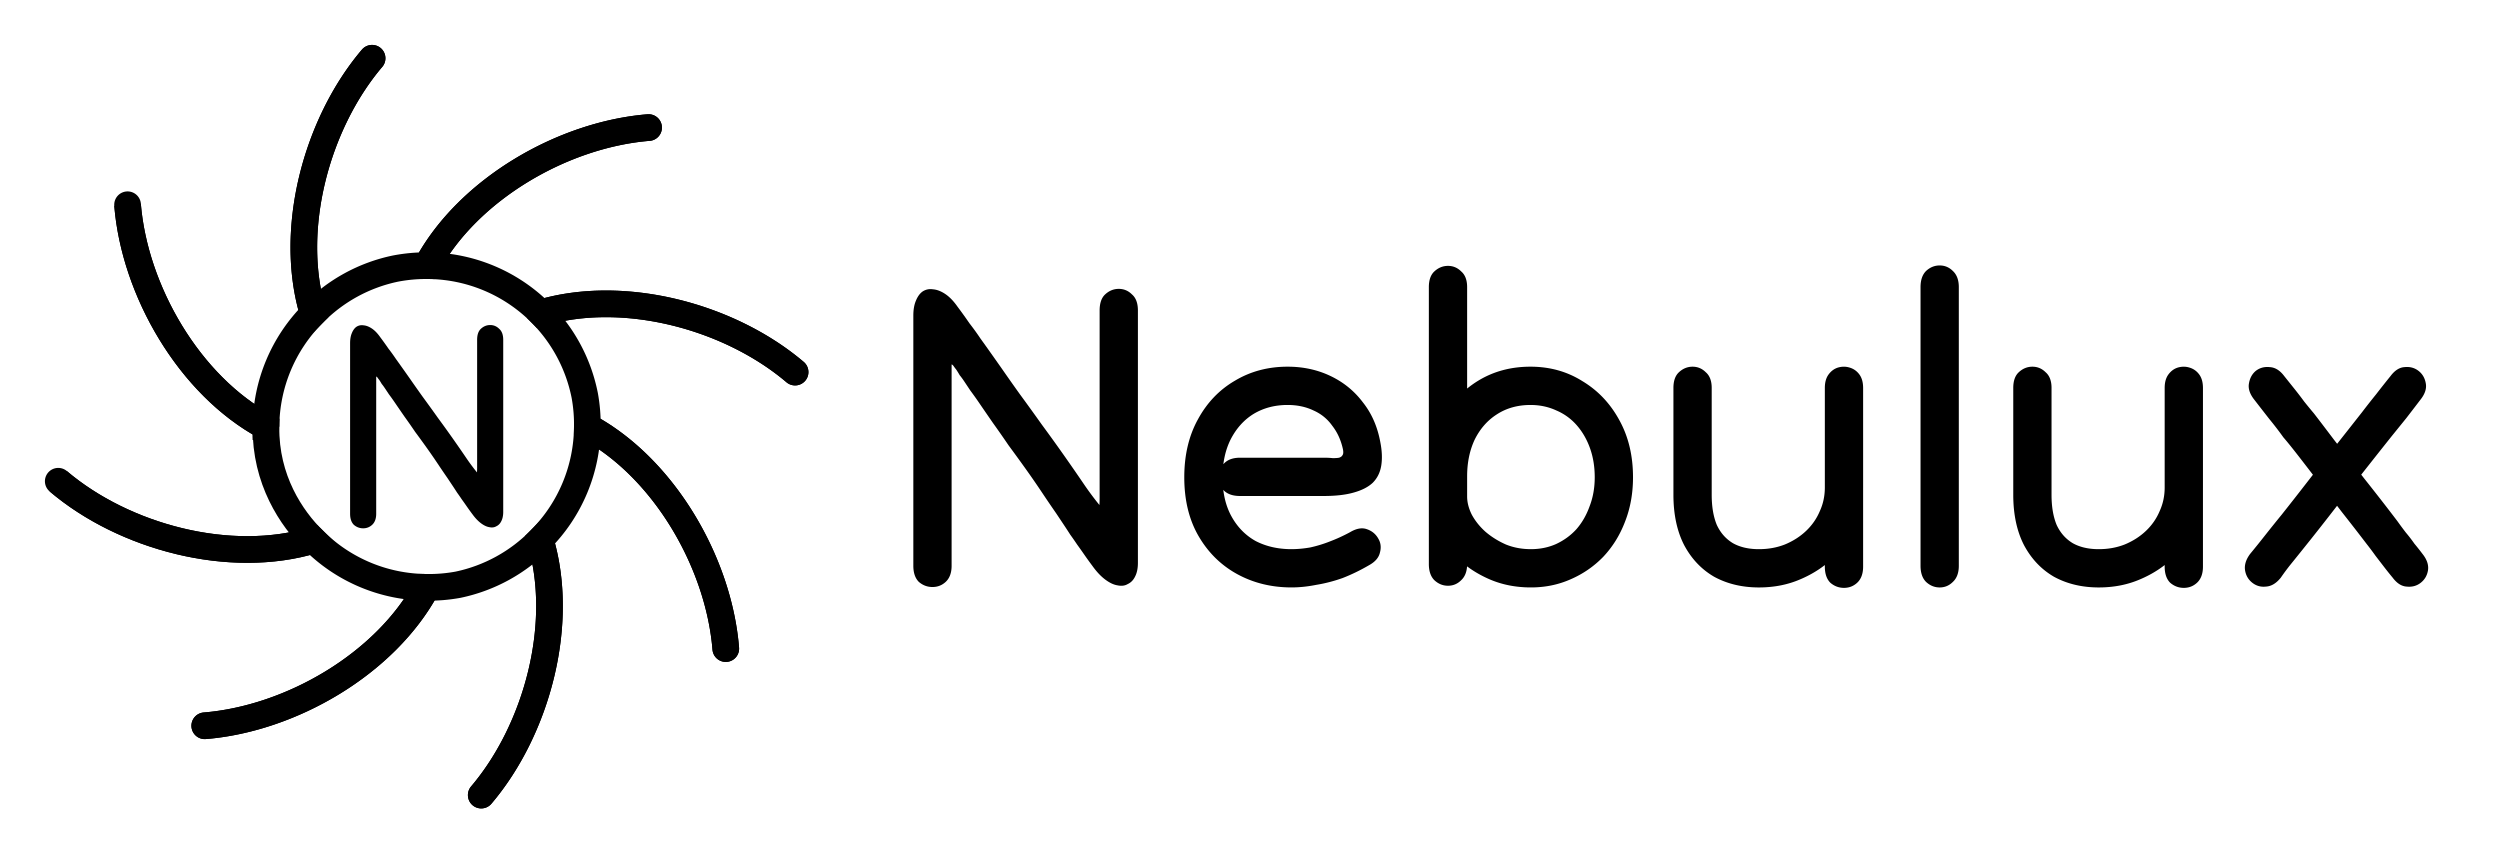 <svg xmlns="http://www.w3.org/2000/svg" xml:space="preserve" id="SVGRoot" width="1500" height="512" version="1.1"><path stroke-linecap="round" stroke-linejoin="round" stroke-width="8" d="M548 339.45c0 4.253 1.106 7.486 3.318 9.698 2.381 2.041 5.104 3.062 8.166 3.062 3.062 0 5.7-1.02 7.911-3.062 2.382-2.212 3.573-5.445 3.573-9.698V219c0-.34.085-.425.255-.255.34.17.68.51 1.02 1.02.341.511.852 1.192 1.532 2.042a56.7 56.7 0 0 1 2.042 3.318c.85 1.02 1.786 2.297 2.807 3.828l3.573 5.359a215.819 215.819 0 0 1 5.104 7.146c2.552 3.743 5.359 7.826 8.421 12.25a593.15 593.15 0 0 1 9.442 13.526c3.403 4.593 6.806 9.272 10.208 14.036a529.255 529.255 0 0 1 9.698 14.036 782.473 782.473 0 0 0 8.677 12.76l4.593 6.89a329.538 329.538 0 0 1 3.828 5.87 175.27 175.27 0 0 1 4.084 5.87 323.912 323.912 0 0 1 4.338 6.124 243.357 243.357 0 0 0 5.36 7.4c2.381 3.233 4.848 5.785 7.4 7.657 2.552 1.871 4.934 2.977 7.146 3.317 2.381.51 4.423.256 6.124-.765 1.872-.85 3.318-2.297 4.339-4.339 1.19-2.211 1.786-5.019 1.786-8.421v-151.33c0-4.424-1.19-7.656-3.573-9.698-2.211-2.212-4.848-3.318-7.91-3.318-3.063 0-5.785 1.106-8.167 3.318-2.212 2.041-3.318 5.274-3.318 9.698v112.55c0 5.784-.68 10.633-2.041 14.546-1.191 3.743-2.382 6.975-3.573 9.698-1.191 2.722-1.872 5.444-2.042 8.166 0 2.552 1.276 5.53 3.828 8.932 2.382 3.233 4.85 5.785 7.401 7.656 2.552 1.872 4.934 2.978 7.146 3.318 2.381.51 4.423.255 6.124-.766 1.872-.85 3.318-2.296 4.339-4.338 1.19-2.212 1.786-5.019 1.786-8.422 0-3.232-1.02-6.55-3.062-9.952-2.042-3.403-4.679-6.976-7.911-10.718s-6.72-7.742-10.463-11.995c-3.573-4.254-7.061-8.848-10.463-13.781a1236.192 1236.192 0 0 0-11.995-17.354 1053.134 1053.134 0 0 0-13.781-19.14 1395.693 1395.693 0 0 0-13.27-18.374 1317.244 1317.244 0 0 1-10.973-15.567l-6.125-8.677c-2.042-2.892-4.168-5.87-6.38-8.932a155.25 155.25 0 0 0-6.635-9.187 282.347 282.347 0 0 0-7.146-9.953c-2.382-3.403-4.849-5.955-7.4-7.656-2.553-1.702-5.02-2.637-7.402-2.807-2.211-.34-4.253.085-6.124 1.276-1.702 1.19-3.063 3.062-4.084 5.614-1.02 2.382-1.53 5.36-1.53 8.932v150.06zm196-64.821c-4.253 0-7.486 1.191-9.698 3.573-2.212 2.211-3.318 4.849-3.318 7.911 0 3.062 1.106 5.785 3.318 8.166 2.212 2.212 5.444 3.318 9.698 3.318h50.275c7.146 0 13.1-.68 17.864-2.042 4.934-1.36 8.761-3.317 11.484-5.87 2.722-2.721 4.423-6.124 5.104-10.207.68-4.083.51-8.762-.51-14.036-1.702-9.357-5.19-17.353-10.463-23.99-5.104-6.804-11.57-12.08-19.395-15.822-7.826-3.743-16.418-5.615-25.776-5.615-11.74 0-22.287 2.808-31.645 8.422-9.358 5.444-16.758 13.185-22.202 23.223-5.445 9.868-8.167 21.437-8.167 34.707 0 13.781 2.892 25.605 8.677 35.473 5.784 9.868 13.525 17.439 23.223 22.713 9.698 5.274 20.5 7.911 32.41 7.911 4.763 0 9.698-.51 14.8-1.531 5.275-.85 10.549-2.212 15.824-4.083 5.274-2.042 10.548-4.594 15.823-7.656 3.743-2.042 5.954-4.594 6.635-7.656.85-3.063.51-5.87-1.02-8.422-1.532-2.722-3.829-4.593-6.891-5.614-2.893-1.021-6.21-.426-9.953 1.786-4.083 2.212-8.167 4.083-12.25 5.615a77.197 77.197 0 0 1-11.74 3.572c-3.912.68-7.655 1.021-11.228 1.021-7.997 0-15.142-1.616-21.437-4.849-6.125-3.402-10.973-8.336-14.546-14.8-3.573-6.466-5.36-14.292-5.36-23.48 0-8.676 1.617-16.248 4.85-22.713 3.402-6.635 7.996-11.739 13.78-15.312 5.955-3.572 12.76-5.359 20.416-5.359 5.785 0 10.973 1.106 15.567 3.318 4.594 2.041 8.337 5.104 11.23 9.187 3.062 3.913 5.189 8.592 6.38 14.036.34 1.701.255 2.892-.256 3.573-.34.68-1.02 1.19-2.041 1.531-.851.17-2.127.255-3.828.255-1.532-.17-3.318-.255-5.36-.255H744zm113.31 63.8c0 4.253 1.106 7.486 3.318 9.698 2.381 2.212 5.104 3.318 8.166 3.318s5.7-1.106 7.911-3.318c2.382-2.212 3.573-5.444 3.573-9.698v-52.571c0-8.337 1.531-15.737 4.594-22.202 3.232-6.465 7.655-11.484 13.27-15.057 5.784-3.743 12.505-5.614 20.16-5.614 5.615 0 10.804 1.105 15.568 3.317a33.542 33.542 0 0 1 12.25 8.933c3.402 3.913 6.04 8.506 7.91 13.78 1.872 5.275 2.808 11.06 2.808 17.355 0 6.294-1.02 12.08-3.062 17.354-1.872 5.274-4.509 9.867-7.912 13.78-3.402 3.744-7.486 6.72-12.25 8.933-4.593 2.041-9.613 3.062-15.057 3.062-5.444 0-10.463-.935-15.057-2.807-4.593-2.042-8.676-4.594-12.25-7.656-3.402-3.062-6.124-6.465-8.166-10.208-1.871-3.743-2.807-7.4-2.807-10.973v-125.56c0-4.253-1.191-7.4-3.573-9.442-2.212-2.212-4.849-3.318-7.911-3.318s-5.785 1.106-8.167 3.318c-2.211 2.041-3.317 5.189-3.317 9.442v127.09c0 5.955 1.446 12.08 4.338 18.374 3.063 6.125 7.316 11.824 12.76 17.098 5.444 5.274 11.91 9.528 19.395 12.76 7.486 3.232 15.738 4.849 24.754 4.849 8.507 0 16.418-1.617 23.734-4.849 7.486-3.232 14.037-7.741 19.651-13.526 5.615-5.955 9.953-12.93 13.015-20.926 3.233-8.166 4.849-17.098 4.849-26.796 0-12.93-2.722-24.329-8.166-34.197-5.445-10.038-12.845-17.865-22.202-23.479-9.188-5.784-19.566-8.676-31.135-8.676-11.74 0-22.202 2.807-31.39 8.421-9.188 5.615-16.418 13.355-21.692 23.223-5.275 9.868-7.912 21.267-7.912 34.197v52.572zm169.71-105.65c0-4.253-1.191-7.4-3.573-9.442-2.212-2.212-4.849-3.318-7.911-3.318s-5.785 1.106-8.166 3.318c-2.212 2.042-3.318 5.189-3.318 9.442v64.056c0 11.739 2.127 21.777 6.38 30.113 4.423 8.337 10.464 14.716 18.12 19.14 7.826 4.253 16.758 6.38 26.796 6.38 9.017 0 17.269-1.616 24.754-4.849 7.656-3.232 14.292-7.57 19.906-13.015 5.614-5.614 9.953-11.995 13.015-19.14 3.233-7.315 4.849-14.97 4.849-22.968V232.78c0-3.402-.766-6.125-2.297-8.166-1.531-2.042-3.488-3.403-5.87-4.083-2.211-.68-4.508-.68-6.89 0-2.212.68-4.083 2.041-5.614 4.083-1.532 2.041-2.297 4.764-2.297 8.166v107.18c0 4.254 1.106 7.486 3.317 9.698 2.382 2.042 5.104 3.063 8.167 3.063 3.062 0 5.7-1.021 7.911-3.063 2.382-2.212 3.573-5.444 3.573-9.698V232.78c0-3.402-.766-6.125-2.297-8.166-1.531-2.042-3.488-3.403-5.87-4.083-2.211-.68-4.508-.68-6.89 0-2.212.68-4.083 2.041-5.614 4.083-1.532 2.041-2.297 4.764-2.297 8.166v59.716c0 5.104-1.02 9.868-3.063 14.291-1.871 4.424-4.593 8.337-8.166 11.74-3.573 3.402-7.826 6.124-12.76 8.166-4.764 1.871-9.953 2.807-15.567 2.807-6.125 0-11.314-1.191-15.567-3.573-4.253-2.552-7.486-6.21-9.698-10.973-2.042-4.934-3.062-10.973-3.062-18.12v-64.055zm125.3 106.67c0 4.253 1.106 7.486 3.318 9.698 2.381 2.212 5.104 3.318 8.166 3.318 3.062 0 5.7-1.106 7.911-3.318 2.382-2.212 3.573-5.444 3.573-9.698v-167.16c0-4.253-1.191-7.486-3.573-9.698-2.212-2.212-4.849-3.317-7.911-3.317-3.062 0-5.785 1.105-8.166 3.317-2.212 2.212-3.318 5.444-3.318 9.698v167.15zm78.602-106.67c0-4.253-1.191-7.4-3.573-9.442-2.212-2.212-4.849-3.318-7.911-3.318s-5.785 1.106-8.166 3.318c-2.212 2.041-3.318 5.189-3.318 9.442v64.056c0 11.739 2.127 21.777 6.38 30.113 4.423 8.337 10.464 14.716 18.12 19.14 7.826 4.253 16.758 6.38 26.796 6.38 9.017 0 17.269-1.616 24.754-4.849 7.656-3.232 14.292-7.57 19.906-13.015 5.614-5.614 9.953-11.995 13.015-19.14 3.232-7.315 4.849-14.97 4.849-22.968V232.78c0-3.402-.766-6.125-2.297-8.166s-3.488-3.403-5.87-4.083c-2.211-.68-4.508-.68-6.89 0-2.212.68-4.083 2.041-5.615 4.083s-2.296 4.763-2.296 8.166v107.18c0 4.254 1.106 7.486 3.317 9.698 2.382 2.042 5.104 3.063 8.167 3.063s5.7-1.021 7.91-3.063c2.383-2.212 3.574-5.444 3.574-9.698V232.78c0-3.402-.766-6.125-2.297-8.166-1.531-2.042-3.488-3.403-5.87-4.083-2.211-.68-4.508-.68-6.89 0-2.212.68-4.083 2.041-5.615 4.083-1.53 2.041-2.296 4.763-2.296 8.166v59.716c0 5.104-1.021 9.868-3.063 14.291-1.871 4.424-4.593 8.337-8.166 11.74-3.573 3.401-7.826 6.124-12.76 8.166-4.764 1.871-9.953 2.807-15.567 2.807-6.125 0-11.314-1.191-15.567-3.573-4.253-2.552-7.486-6.21-9.698-10.973-2.042-4.934-3.062-10.973-3.062-18.12v-64.055zm139.6-7.146c-2.552-3.402-5.444-5.189-8.677-5.359-3.232-.34-6.04.426-8.421 2.297-2.212 1.871-3.573 4.423-4.083 7.656-.51 3.062.595 6.295 3.317 9.698a2347.38 2347.38 0 0 0 8.933 11.484c3.062 3.743 5.87 7.4 8.421 10.973 2.212 2.552 5.104 6.125 8.677 10.718 3.572 4.594 7.57 9.783 11.995 15.567a1215.373 1215.373 0 0 1 14.292 18.374 1499.477 1499.477 0 0 1 15.057 19.395 195.093 195.093 0 0 1 5.359 7.146l5.104 6.635a209.426 209.426 0 0 0 5.104 6.38c2.552 3.402 5.36 5.189 8.422 5.359 3.232.34 6.04-.425 8.421-2.297 2.382-1.871 3.828-4.338 4.339-7.4.51-3.233-.596-6.55-3.318-9.953a152.442 152.442 0 0 0-4.849-6.125 86.596 86.596 0 0 0-5.104-6.635 242.392 242.392 0 0 1-5.104-6.89 1429.685 1429.685 0 0 0-19.65-25.266 75487.991 75487.991 0 0 0-18.12-23.223c-5.275-6.975-9.358-12.335-12.25-16.078a337.053 337.053 0 0 1-5.87-7.145 229.952 229.952 0 0 0-5.87-7.656l-6.125-7.657zm81.664 14.291c2.722-3.402 3.828-6.635 3.318-9.698-.51-3.232-1.957-5.784-4.339-7.656-2.382-1.871-5.189-2.637-8.421-2.296-3.063.17-5.87 1.956-8.422 5.359a618.791 618.791 0 0 0-8.677 10.973 463.64 463.64 0 0 0-8.421 10.718 9175.381 9175.381 0 0 1-17.098 21.692 3999.948 3999.948 0 0 0-16.332 20.926 2055.746 2055.746 0 0 1-14.801 18.885 936.355 936.355 0 0 0-9.442 11.739 571.186 571.186 0 0 1-9.442 11.739c-2.552 3.403-3.573 6.72-3.063 9.953.51 3.062 1.957 5.529 4.339 7.4 2.381 1.872 5.104 2.638 8.166 2.297 3.232-.17 6.21-1.956 8.932-5.359a135.977 135.977 0 0 1 5.87-7.911c2.212-2.722 4.338-5.36 6.38-7.911l6.125-7.656c6.635-8.337 14.12-17.95 22.457-28.838a4334.632 4334.632 0 0 1 25.776-32.666l8.676-10.718c2.892-3.743 5.7-7.401 8.422-10.973z" aria-label="Nebulux"/><g fill="none" stroke="#000" stroke-width="16"><path d="M34.951 288.75c39.478 33.535 103.18 50.547 153.2 35.331-13.231-12.958-29.011-36.269-28.557-68.079-45.973-24.693-78.861-81.63-83.055-133.15"/><g stroke-linecap="round"><path d="M122.85 435.46c51.518-4.194 108.46-37.082 133.15-83.055a96.68 96.68 0 0 1-67.849-28.327c-50.017 15.216-113.72-1.796-153.2-35.331"/><path d="M288.75 477.05c33.535-39.478 50.547-103.18 35.331-153.2a96.682 96.682 0 0 1-49.282 26.985 96.677 96.677 0 0 1-18.797 1.572c-24.693 45.973-81.63 78.861-133.15 83.055"/><path d="M435.46 389.15c-4.194-51.518-37.082-108.46-83.055-133.15a96.68 96.68 0 0 1-28.327 67.849c15.216 50.017-1.796 113.72-35.331 153.2"/><path d="M477.05 223.25c-39.326-33.405-102.69-50.404-152.62-35.495a96.68 96.68 0 0 1 26.401 49.446 96.677 96.677 0 0 1 1.572 18.797c45.973 24.693 78.861 81.63 83.055 133.15"/><path d="M389.15 76.539c-51.446 4.188-108.29 36.991-133.04 82.862a96.679 96.679 0 0 1 68.324 28.356c49.929-14.909 113.29 2.09 152.62 35.495"/><path d="M223.25 34.951c-33.535 39.478-50.547 103.18-35.331 153.2a96.682 96.682 0 0 1 49.282-26.985 96.672 96.672 0 0 1 18.906-1.765c24.749-45.871 81.594-78.674 133.04-82.862"/><path d="M76.539 122.85c4.194 51.518 37.082 108.46 83.055 133.15a96.68 96.68 0 0 1 28.327-67.849c-15.216-50.017 1.796-113.72 35.331-153.2"/></g></g><path d="M210.06 308.29c0 2.9.754 5.104 2.262 6.612 1.624 1.392 3.48 2.088 5.568 2.088s3.886-.696 5.394-2.088c1.624-1.508 2.436-3.712 2.436-6.612v-82.127c0-.232.058-.29.174-.174.232.116.464.348.696.696.232.348.58.812 1.044 1.392.464.696.928 1.45 1.392 2.262.58.696 1.218 1.566 1.914 2.61l2.436 3.654a147.092 147.092 0 0 1 3.48 4.872c1.74 2.552 3.654 5.336 5.742 8.352 2.088 2.9 4.234 5.974 6.438 9.222a683.85 683.85 0 0 1 6.96 9.57 361.357 361.357 0 0 1 6.612 9.57 534.709 534.709 0 0 0 5.916 8.7l3.132 4.698a224.91 224.91 0 0 1 2.61 4.002c.928 1.276 1.856 2.61 2.784 4.002.928 1.276 1.914 2.668 2.958 4.176s2.262 3.19 3.654 5.046c1.624 2.204 3.306 3.944 5.046 5.22s3.364 2.03 4.872 2.262c1.624.348 3.016.174 4.176-.522 1.276-.58 2.262-1.566 2.958-2.958.812-1.508 1.218-3.422 1.218-5.742v-103.18c0-3.016-.812-5.22-2.436-6.612-1.508-1.508-3.306-2.262-5.394-2.262s-3.944.754-5.568 2.262c-1.508 1.392-2.262 3.596-2.262 6.612v76.734c0 3.944-.464 7.25-1.392 9.918-.812 2.552-1.624 4.756-2.436 6.612-.812 1.856-1.276 3.712-1.392 5.568 0 1.74.87 3.77 2.61 6.09 1.624 2.204 3.306 3.944 5.046 5.22s3.364 2.03 4.872 2.262c1.624.348 3.016.174 4.176-.522 1.276-.58 2.262-1.566 2.958-2.958.812-1.508 1.218-3.422 1.218-5.742 0-2.204-.696-4.466-2.088-6.786-1.392-2.32-3.19-4.756-5.394-7.308s-4.582-5.278-7.135-8.178a124.466 124.466 0 0 1-7.134-9.396 844.65 844.65 0 0 0-8.178-11.832 716.32 716.32 0 0 0-9.396-13.05 951.399 951.399 0 0 0-9.048-12.528c-2.9-4.06-5.394-7.598-7.482-10.614l-4.176-5.916a693.555 693.555 0 0 0-4.35-6.09 105.832 105.832 0 0 0-4.524-6.264 192.496 192.496 0 0 0-4.872-6.786c-1.624-2.32-3.306-4.06-5.046-5.22s-3.422-1.798-5.046-1.914c-1.508-.232-2.9.058-4.176.87-1.16.812-2.088 2.088-2.784 3.828-.696 1.624-1.044 3.654-1.044 6.09v102.31z"/></svg>
